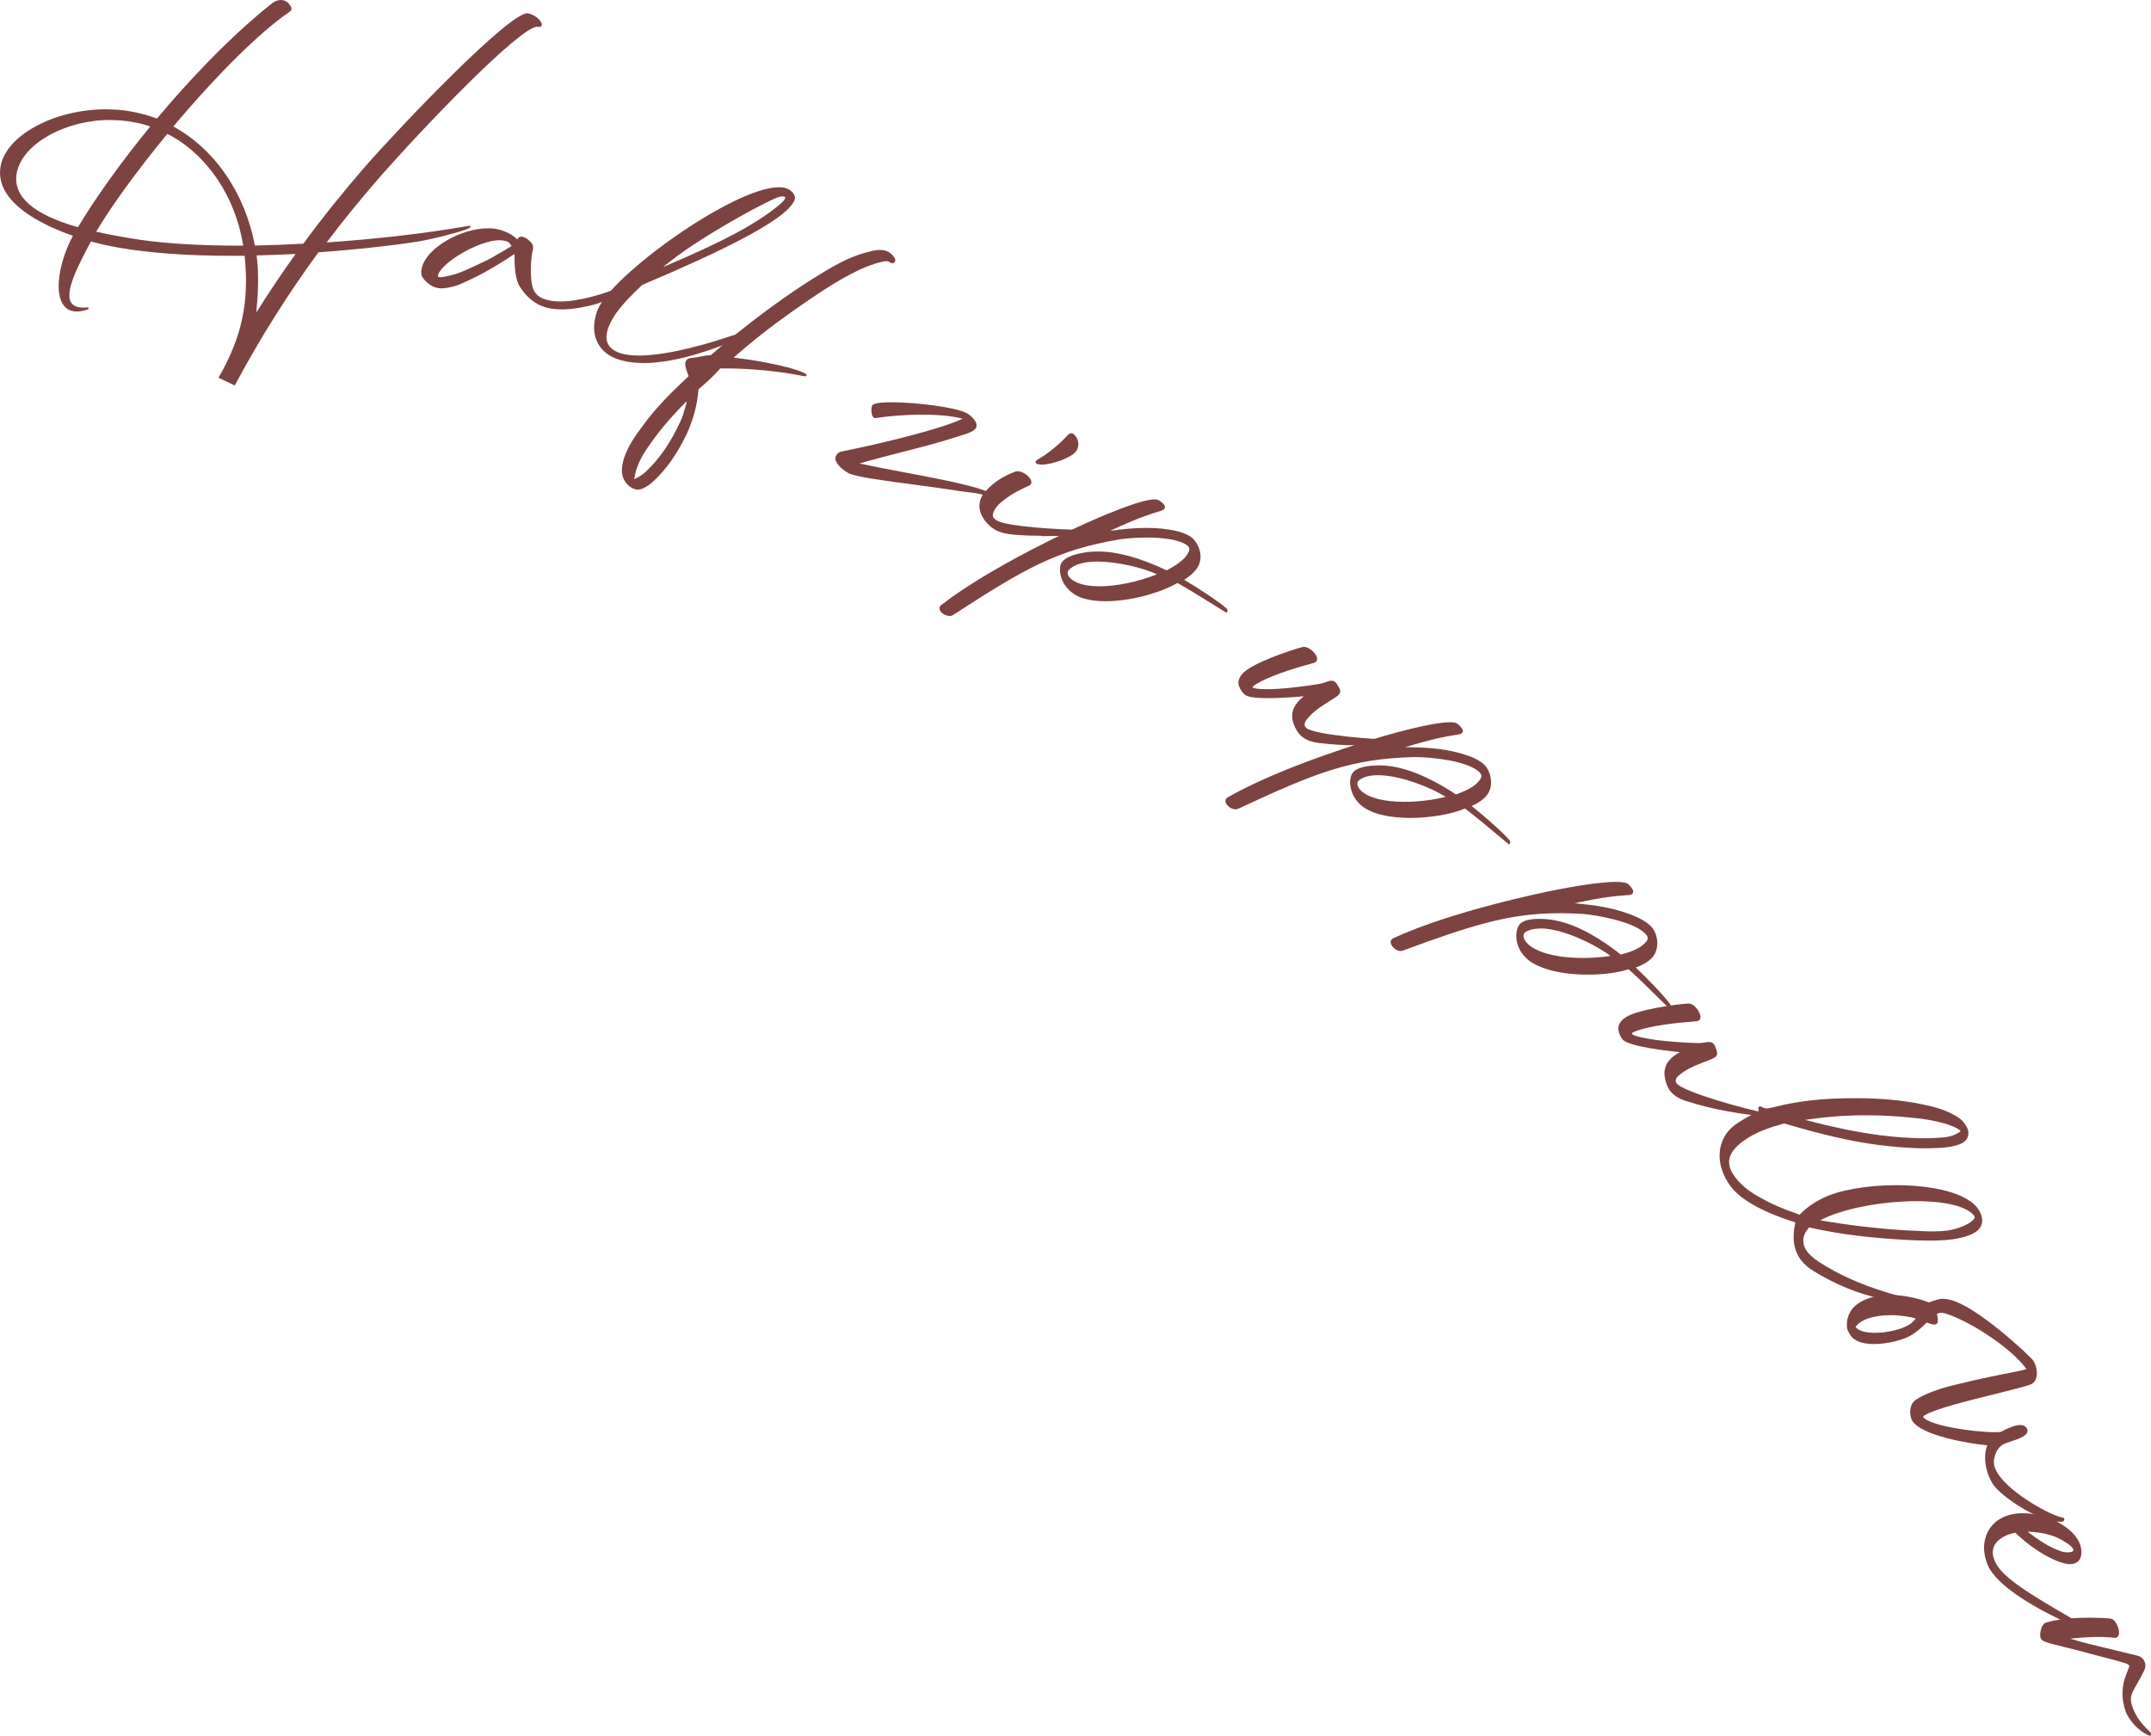 <?xml version="1.0" encoding="UTF-8"?>
<svg id="b" data-name="レイヤー 2" xmlns="http://www.w3.org/2000/svg" viewBox="0 0 220.53 177.97">
  <defs>
    <style>
      .d {
        fill: #7c4340;
      }
    </style>
  </defs>
  <g id="c" data-name="txt">
    <g>
      <path class="d" d="M22.41,38.75l.03-.07h-.01c2.37-4.11,3.14-7.71,2.65-12.45h0c-.45,0-.91,0-1.37,0-4.46,0-8.36-.28-11.58-.84-.85-.15-1.8-.36-2.81-.63l-.11.21c-1.16,2.2-2.6,4.93-1.93,6.04.22.36.64.53,1.28.53.15,0,.31,0,.48-.03l.04.19c-.44.16-.85.24-1.2.24-.67,0-1.16-.27-1.48-.82-.88-1.5-.15-4.68,1.08-6.94C4.39,23.1-.58,20.77.06,17.06c.55-3.17,5.49-5.85,10.78-5.85.88,0,1.75.07,2.59.22.9.16,1.79.4,2.66.73,2.77-3.31,7.03-8,11.66-11.71.36-.3.71-.45,1.05-.45.44,0,.82.26,1.04.72.09.17.05.35-.12.47-2.99,2.02-7.34,6.31-11.95,11.78,4.25,2.31,7.37,6.87,8.36,12.21,1.78-.04,3.46-.11,4.97-.19,1.98-2.71,4.09-5.32,6.38-7.96,3.8-4.32,14.65-15.67,16.59-15.67.75.1,1.51.8,1.48,1.17,0,.05-.04.23-.31.23-.05,0-.1,0-.16-.02h0c-1.76,0-11.52,10.14-16.28,15.58-1.92,2.21-3.66,4.35-5.31,6.54,5.03-.34,10.24-.94,14.31-1.66.16-.03.26-.04.31-.04h.09l.05.1c.03.3-4.07,1.29-5.17,1.47-2.63.43-6.53.86-10.43,1.14-3.12,4.26-5.94,8.72-8.54,13.58l-.04.08-1.67-.8ZM26.31,26.19c.24,1.88.17,3.72-.03,5.85,1.4-2.22,2.73-4.19,4.03-6-1.25.07-2.59.12-4,.15ZM9.87,23.76c1.27.29,2.48.5,3.37.65,2.98.52,6.81.78,11.38.78h.32c-.82-5.08-3.72-9.36-7.78-11.47-3.14,3.82-5.79,7.47-7.3,10.04ZM11.3,12.3c-4.69,0-9.08,2.51-9.59,5.48-.41,2.37,1.71,4.22,6.28,5.52,1.81-3.03,4.51-6.79,7.42-10.33-.56-.2-1.19-.36-1.86-.47-.74-.13-1.49-.19-2.25-.19Z"/>
      <path class="d" d="M57.56,31.72c-.63,0-1.18-.07-1.64-.21-1.08-.33-1.92-1.01-2.63-2.12-.49-.79-.55-2.17-.54-3.35-2.48,1.65-3.96,2.4-5.67,3.14-.43.17-.9.29-1.42.36-.13.02-.26.03-.38.03-.22,0-.42-.03-.61-.09-.46-.14-.88-.44-1.25-.9-.34-.39-.24-.9-.12-1.3.59-1.92,3.99-3.87,6.73-3.87.51,0,.97.07,1.38.2.66.2,1.26.56,1.63.95.09-.24.26-.29.41-.29.07,0,.15.01.24.04.3.12.57.32.81.61.14.18.18.39.14.64-.27,1.14-.29,2.87-.06,3.79.16.68.6,1.13,1.35,1.36.43.13.94.2,1.52.2,2.04,0,4.41-.81,5.33-1.15.13-.05.26-.1.41-.16.12-.05.38-.15.38-.15l.09-.02s.09.02.12.05l.08.08-.11.17c-.23.28-.51.47-.76.62-.5.32-1.11.58-1.96.85-.89.24-2.21.53-3.49.53ZM51.23,24.63c-2.15,0-5.93,2.29-6.31,3.54-.02.06-.03.14,0,.19.03.04.11.07.21.07,1.39-.12,2.7-.75,3.75-1.25l.57-.27c.79-.35,1.58-.83,2.35-1.29l.64-.38c-.1-.23-.26-.44-.63-.53-.17-.05-.36-.07-.57-.07Z"/>
      <path class="d" d="M65.97,37.22c-1.07,0-2.01-.15-2.79-.44-2.02-.76-2.77-2.71-1.93-4.95,1.35-3.57,13.98-12.63,18.59-12.63.32,0,.6.04.83.13.27.1.61.35.76.67.08.17.09.35.03.51-.82,2.18-8.78,5.78-14.7,8.31-.4.17-.71.3-.91.39-.97.92-1.93,1.85-2.72,2.96-.81,1.2-1.11,2.18-.88,2.89.16.49.56.86,1.22,1.11.51.19,1.19.29,2.02.29,3.21,0,7.73-1.43,9.03-1.87.67-.23,1.21-.36,1.45-.36.07,0,.15,0,.19.07l.03.04-.02.08c-.04.11-.31.27-.8.47-2.06.87-6.03,2.34-9.41,2.34ZM80.27,20.13c-.2,0-.47.07-.76.2-1.3.57-3.33,1.66-5.44,2.91-1.88,1.12-4.06,2.47-6.1,4.15,6.35-2.69,9.75-4.53,12.04-6.48.42-.36.53-.59.49-.68-.02-.05-.11-.08-.23-.08Z"/>
      <path class="d" d="M65.42,50.21c-.17,0-.33-.04-.5-.11-.73-.34-1.2-1.11-1.16-1.9,0-.32.06-.61.12-.86.08-.39.23-.72.36-1.03.41-.96,1.02-1.78,1.6-2.57,1.39-1.95,3.11-3.62,4.76-5.17-.11-.28-.24-.63-.31-.94-.07-.29-.05-.52.07-.68.11-.15.3-.23.56-.25.33-.02.62-.08.92-.14.32-.06.66-.13,1.03-.14l.96-.82c1.01-.84,2.06-1.7,3.25-2.62,3.19-2.45,5.9-4.27,8.5-5.74,1.28-.71,2.45-1.18,3.58-1.44.4-.12.73-.17,1.07-.17.66,0,1.11.25,1.46.77.07.11.18.32.02.49-.04.06-.12.1-.21.1-.1,0-.2-.04-.25-.09-.12-.08-.24-.12-.39-.12-.14,0-.29.03-.44.07-1.07.25-2.13.68-3.38,1.35-1.96,1.06-3.77,2.3-5.75,3.69-2.37,1.68-4.25,3.16-6.07,4.78,2.8.33,4.59.77,5.46.98.02,0,2.05.53,2.01.82v.09s-.16.02-.16.02c-.08,0-.2-.02-.38-.06-2.22-.45-5.21-.74-7.61-.74-.24,0-.47,0-.69,0-.67.77-1.43,1.44-2.24,2.14-.12,1.59-.54,3.17-1.23,4.63-.95,1.98-2.05,3.55-3.38,4.79-.36.35-.75.61-1.18.78-.15.06-.29.09-.44.09ZM70.43,41.11c-1.51,1.51-2.71,2.91-3.66,4.26-.54.76-1.06,1.52-1.39,2.4-.19.51-.29.9-.34,1.27,0,.06,0,.08,0,.09,0,0,.03-.01.08-.04.45-.19.85-.48,1.27-.89,1.33-1.31,2.4-2.89,3.36-4.97.17-.36.3-.76.41-1.14.05-.16.1-.32.15-.48.04-.14.08-.33.1-.5Z"/>
      <path class="d" d="M101.82,51.15c-.87-.49-1.84-.6-2.78-.71-.44-.05-.88-.1-1.32-.19-1.13-.17-2.47-.35-3.81-.53-3.19-.42-6.21-.82-6.93-1.21-.56-.3-1.61-1.13-1.26-1.79.08-.14.21-.34.51-.41,4.47-.9,10.17-2.31,12.47-3.37-1.01-.28-2.44-.42-4.16-.42-1.88,0-3.75.18-4.77.35,0,0-.01,0-.02,0-.11,0-.2-.03-.27-.16-.17-.28-.18-.88-.07-1.11.05-.09.18-.35,2.01-.35,2.53,0,6.53.5,7.71,1.12.37.2,1.22.95.94,1.49-.2.38-.84.58-1.64.83l-.54.17c-1.8.58-3.66,1.05-5.47,1.51-1.42.36-2.89.74-4.31,1.16,1.51.32,3.1.62,4.64.91,3.81.72,7.4,1.41,8.68,2.08.32.17.49.34.52.52l.04.22-.19-.11Z"/>
      <path class="d" d="M106.79,54.94c-.98,0-1.83-.03-2.61-.09-.78-.08-1.57-.16-2.24-.58-.6-.37-1.35-1.14-1.5-2.08-.1-.62.08-1.2.53-1.73.82-.95,1.84-1.63,3.12-2.1.07-.03.16-.04.25-.04.54,0,1.26.56,1.38.97.07.21.01.37-.18.49-.16.07-.29.13-.41.19l-.24.11c-.89.42-1.64.9-2.3,1.46-.33.29-.56.59-.7.9-.21.47-.11.7.4.98,1.06.55,6.07.91,8.92.91.33,0,.65,0,.92-.01h.18c.1-.02.19-.03.28-.03l.15-.02s.1-.04.16-.04c.08,0,.16.04.21.12l.09.12-.14.04s-.07.02-.11.04c-.07.03-.14.06-.23.07-.59.15-1.21.2-1.8.24l-.27.02-.51.02c-1.11.04-2.25.08-3.37.08ZM106.69,47.64c-.34-.03-.49-.1-.52-.22-.03-.14.12-.24.24-.31.83-.46,2.18-1.5,3.01-2.45.12-.12.25-.24.4-.24.11,0,.21.05.33.17.35.33.63,1.07.16,1.7-.42.6-2.36,1.35-3.51,1.35h-.11Z"/>
      <path class="d" d="M97.36,63.16c-.42,0-.91-.3-1.02-.64-.06-.19,0-.36.16-.48,5.2-4.03,13.95-7.99,14.93-8.43.88-.4,5.38-2.4,6.94-2.4.2,0,.35.03.46.1.45.29.63.52.61.72-.02.14-.14.25-.36.33-.17.06-.33.11-.52.17-.77.23-1.9.58-4.74,1.9,1.15-.16,2.43-.3,3.71-.3,1.08,0,2.07.1,3.01.3.59.13,1.12.34,1.49.58.43.29.79.81.96,1.4.18.66.1,1.31-.25,1.83-.27.42-.74.84-1.33,1.21,1.51.89,3.71,2.35,4.31,2.92.12.08.16.22.09.37l-.05.1-.1-.06c-.32-.19-.74-.45-1.21-.75-1.16-.72-2.6-1.62-3.73-2.25-1.97,1.12-4.97,1.87-7.38,1.87-1.38,0-2.49-.25-3.21-.73-.85-.56-1.21-1.28-1.35-1.78-.17-.57-.14-1.14.07-1.46.34-.51,1.22-.87,2.64-1.07.35-.04.7-.06,1.05-.06,2,0,4.31.63,7.07,1.93.96-.49,1.72-1.04,2.06-1.55.17-.26.31-.48.26-.69-.03-.14-.13-.27-.32-.39-.71-.47-2.15-.73-4.04-.73-.93,0-1.95.07-2.74.18-6.42,1.09-9.61,2.89-17.11,7.76-.1.07-.23.1-.37.1ZM112.54,57.58c-1.4,0-2.4.29-2.96.86-.09.1-.13.21-.12.35.02.23.19.47.47.67.59.43,1.55.66,2.78.66h0c1.77,0,4.01-.47,5.91-1.23-1.23-.58-3.86-1.3-6.08-1.3Z"/>
      <path class="d" d="M139.13,76.42c-1.33,0-2.53-.07-3.68-.21-.37-.03-.75-.1-1.07-.2-.32-.1-.62-.26-.89-.47-.57-.45-1.02-1.48-1.01-2.03,0-.56.09-.92.56-1.51.12-.15.27-.29.43-.43.06-.06.13-.11.19-.17-.67.06-2.24.19-3.61.19s-2.11-.11-2.41-.35c-.27-.21-.47-.51-.61-.88-.15-.37-.04-.79.29-1.21.9-1.14,5.21-2.55,6.22-2.8.05-.01.1-.02.15-.02.55,0,1.27.69,1.34,1.15.04.21-.04.37-.25.47-.15.04-.28.08-.41.12l-.28.08c-1.71.46-4.13,1.26-5.34,2.02-.33.21-.32.3-.32.3,0,.03.1.1.39.14.29.04.65.06,1.06.06,1.62,0,3.91-.29,5.52-.56.18-.04.65-.2.84-.27.1-.03.19-.04.27-.04.21,0,.38.09.52.28.37.56.48.83.27,1.1-.08.1-.2.21-.33.29-.28.19-.55.36-.82.53-.83.53-1.55.98-2.21,1.82-.09.12-.37.53,0,.84.88.7,7.09,1.21,9.45,1.21h.23c.18,0,.29,0,.36.07l.03.03v.08s0,.03,0,.03l-.03.08c-.07.09-.19.09-.23.09-.04,0-.09,0-.13,0-1.26.09-2.88.2-4.52.2Z"/>
      <path class="d" d="M154.67,86.56c-.28-.23-.65-.54-1.07-.89-1.05-.88-2.36-1.98-3.4-2.76-1.49.61-3.62.96-5.6.96-2.31,0-4.11-.46-5.06-1.3-.77-.68-1.01-1.43-1.09-1.95-.08-.59.02-1.15.28-1.44.41-.46,1.33-.69,2.76-.7,2.23.04,4.78,1.01,7.78,2.98,1.02-.35,1.85-.79,2.25-1.25.36-.41.54-.69.09-1.09-1.23-1.09-4.72-1.49-6.63-1.49-6.51.19-9.93,1.53-18.04,5.3-.08.04-.17.06-.27.06-.42,0-.92-.37-1.02-.74-.05-.21.03-.38.22-.49,5.7-3.26,14.93-5.97,15.96-6.27.82-.24,4.98-1.43,6.81-1.43.42,0,.69.06.83.19.4.35.56.6.5.79-.04.14-.17.23-.41.27-.17.03-.35.06-.54.09-.79.12-1.96.31-4.96,1.22,2.05,0,4.4.11,6.65.94.56.21,1.05.49,1.39.78.72.64,1.18,2.25.26,3.3-.33.38-.84.73-1.48,1.01,1.37,1.09,3.35,2.84,3.86,3.49.11.09.13.24.04.38l-.06.1-.09-.07ZM141.29,79.49c-.85,0-1.51.17-1.96.52-.1.08-.16.19-.17.33-.01.23.12.49.37.73.76.74,2.35,1.15,4.46,1.15h0c1.39,0,2.89-.18,4.23-.51-1.3-.84-4.54-2.22-6.94-2.22Z"/>
      <path class="d" d="M171.12,103.4c-.27-.26-.61-.6-1-.99-.97-.96-2.18-2.16-3.15-3.02-1.12.36-2.62.55-4.15.55-2.97,0-5.37-.67-6.44-1.78-1.27-1.33-1.01-2.97-.52-3.44.35-.33,1-.5,1.95-.5.26,0,.55.01.86.04,2.22.22,4.68,1.41,7.5,3.62,1.04-.26,1.91-.63,2.35-1.05.39-.38.6-.64.18-1.08-1.18-1.23-4.88-1.91-6.48-2.04-.8-.04-1.55-.07-2.28-.07-5.14,0-8.87,1.17-16.13,3.84-.07.02-.14.04-.21.04-.45,0-.94-.44-1.01-.81-.05-.22.04-.4.25-.5,5.96-2.77,15.38-4.7,16.43-4.91,2.07-.42,4.84-.87,6.4-.87.72,0,1.15.09,1.33.28.37.39.5.64.43.83-.05.13-.19.21-.43.24-.18.02-.35.03-.54.04-.8.06-1.98.14-5.04.8,2.25.2,4.44.51,6.55,1.49.54.26,1.01.58,1.32.9.67.7.99,2.34-.02,3.31-.36.34-.91.66-1.56.89,1.28,1.2,3.1,3.12,3.55,3.81.1.1.11.25,0,.38l-.07.09-.08-.08ZM157.93,95.21c-.63,0-1.15.13-1.54.37-.11.07-.18.18-.19.31-.03.23.08.5.31.76.86.99,3.03,1.58,5.81,1.58h0c.95,0,1.91-.07,2.79-.21-1.33-1.03-4.79-2.82-7.19-2.82Z"/>
      <path class="d" d="M181.33,114.57c-.08,0-.15-.02-.21-.04-2.61-.31-5.37-.7-8.05-1.57-.37-.1-.71-.24-1.01-.4-.29-.16-.56-.37-.78-.63-.47-.55-.72-1.65-.61-2.19.12-.55.27-.88.84-1.38.15-.13.32-.23.5-.34.08-.04.15-.09.23-.13-1.12-.11-5.25-.56-5.88-1.3-.22-.26-.37-.59-.43-.98-.07-.38.11-.78.52-1.14,1.11-.95,5.6-1.51,6.65-1.57,0,0,0,0,0,0,.26,0,.51.13.74.38.3.31.51.74.5,1.02,0,.22-.1.35-.33.41-.17.01-.31.03-.44.04l-.27.03c-1.76.12-4.29.45-5.63.97-.37.14-.37.23-.37.24,0,.03.08.12.35.21,1.43.48,4.43.71,6.56.76.18,0,.67-.07.88-.11h.12c.28,0,.48.12.61.39.25.62.32.91.06,1.13-.09.08-.23.16-.38.22-.31.13-.61.25-.9.36-.92.36-1.71.67-2.52,1.36-.12.1-.47.45-.15.82.74.86,7.07,2.64,9.27,3.03.17.04.29.06.34.14l.02.04v.08s-.01.03-.01.03l-.05.07s-.09.05-.15.05Z"/>
      <path class="d" d="M195.41,133.4l-.08-.03c-.35-.05-.71-.06-1.07-.07-.43-.01-.87-.02-1.29-.1-2.45-.52-4.83-1.5-7.09-2.9-.5-.3-.92-.68-1.26-1.13-.73-.97-.91-2.26-.55-3.83-1.29-.39-5.12-1.67-6.62-3.67-.81-1.08-1.22-2.3-1.14-3.45.07-1.15.62-2.16,1.54-2.85.39-.3,1.54-1,2.11-1.23.11-.02.19-.05.24-.09.08-.06.11-.13.09-.32-.03-.05-.03-.13.01-.19l.03-.05.13-.04s.08.01.13.04c.18.11.35.17.55.17.19,0,.38-.05.58-.1l.14-.03c2.41-.63,5.03-.92,8.26-.92h.52c2.65.03,4.93.27,6.95.74,1.39.3,2.43.72,3.28,1.3.2.15.38.33.55.56.11.15.21.33.3.52.2.53.07,1.05-.37,1.37-.08.06-.15.11-.26.16-.83.35-1.64.42-2.33.45-.46.03-.91.04-1.37.04-1.64,0-3.23-.16-4.71-.33-2.85-.37-5.85-1.06-9.75-2.22-1.41.39-2.94.86-4.28,1.86-.77.58-1.2,1.14-1.33,1.72-.14.61.06,1.25.6,1.96.53.7,1.23,1.3,2.22,1.88,1.42.81,2.36,1.23,4.37,1.94.58-.63,1.35-1.19,2.35-1.69,1.64-.83,4.54-1.34,7.57-1.34,3.39,0,7.4.69,8.5,2.63.48.86.37,1.61-.31,2.12-.15.11-.33.22-.53.3-.77.32-1.59.5-2.66.58-.57.04-1.14.05-1.71.05-1.52,0-3.05-.11-4.53-.22-2.87-.23-5.32-.59-7.71-1.13-.13.17-1.17,1.19-.17,2.52.16.21.62.66,1.15,1,1.96,1.28,4.33,2.35,7.06,3.17.62.19,1.23.39,1.85.48.06,0,.15.03.2.1l.03.03v.09c-.01.15-.12.17-.15.17h-.02ZM186.63,125.13c2.32.43,6.25.93,9.54,1.07h.2c.59.04,1.18.07,1.76.07.54,0,1.02-.03,1.48-.08.74-.08,1.94-.5,2.41-.86.24-.18.54-.44.4-.64-.73-.97-2.89-1.52-5.94-1.52-3.69,0-7.76.82-9.85,1.96ZM185.04,114.83c2.63.68,5.7,1.4,8.9,1.71,1.23.12,2.32.18,3.31.18.61,0,1.2-.02,1.76-.07.5-.03,1.15-.11,1.74-.48l.17-.1c.08-.06.09-.08.09-.08-.03-.05-.06-.07-.1-.1l-.09-.08c-.43-.27-.9-.44-1.48-.62-1.06-.29-2.16-.48-3.25-.57-1.59-.17-3.19-.26-4.75-.26-2.11,0-4.23.16-6.3.48Z"/>
      <path class="d" d="M211.16,156.04c-2.2,0-6.08-2.65-6.84-3.86-.89-1.43-.96-3.04-.57-3.98-1.81-.15-6.75-.99-7.69-2.5-.34-.55-.34-1.7.35-2.16.89-.62,2.63-1.21,3.95-1.52,2.98-.73,4.58-1.03,5.65-1.24.76-.15,1.24-.24,1.75-.39-1.31-1.88-5.15-4.57-8.01-5.61-.29-.11-.54-.16-.75-.16s-.34.05-.44.15l.06.11c.07.51.11.77-.08.88-.06.04-.14.06-.23.06-.18,0-.39-.07-.58-.14-.07-.03-.14-.05-.2-.07-.45.49-.97.92-1.59,1.31-.69.43-2.34.9-3.8.9-1.26,0-2.12-.34-2.48-.99l-.07-.13c-.24-.41-.27-.5-.22-1.28.14-.63.36-1.27,1.29-1.86.8-.5,1.89-.77,3.15-.77s2.63.27,3.99.77l.09-.06c.61-.21.92-.32,1.3-.32.2,0,.42.03.73.1,2.76.64,8.29,5.85,8.54,6.24.35.57.47,1.33.28,1.85-.11.31-.32.52-.6.61-.67.24-2.04.58-3.62.97-2.74.68-6.15,1.52-7.21,2.18-.13.08-.15.14-.15.15.56.91,5.23,1.58,7.36,1.58.25,0,.46-.01.6-.03.91-.48,1.56-.71,2-.71.31,0,.53.11.67.33.13.2.17.51-.34.83-.39.24-.81.37-1.21.5-.34.11-.67.21-.93.37-.43.27-.69.69-.85,1.38-.11.48,0,.99.34,1.53,1.33,2.14,5.58,4.38,6.6,4.54.12,0,.21.06.24.16.02.08-.02.17-.1.23l-.02.02-.12.03s-.17,0-.21,0ZM193.85,134.86c-1.76,0-3.11.45-3.61,1.21.21.34.93.6,1.99.6h0c1.34,0,2.89-.39,3.62-.91.19-.15.43-.36.55-.56-.2-.08-.51-.14-1.08-.23-.48-.07-.97-.11-1.47-.11Z"/>
      <path class="d" d="M214.01,167.27c-.68-.2-8.51-3.41-10.14-6.61-.94-2.02-.39-4.07,1.32-4.99.62-.33,1.36-.5,2.19-.5.88,0,1.85.19,2.89.57,1.44.64,2.41,1.43,2.87,2.34.33.66.45,1.77-.28,2.16-.19.1-.39.15-.59.15-.04,0-.09,0-.13,0-1.36-.1-3.79-1.52-5.52-3.23-.38.08-.83.21-1.22.43-.38.21-.88.58-1.04,1.19-.14.52,0,1.1.39,1.73.93,1.55,4.25,3.47,7.77,5.51l1.35.78s.42.25.38.42l-.02.07-.11.02-.11-.02ZM207.87,157.06c1.06.8,2.17,1.59,3.47,2.02.19.07.42.1.63.1s.39-.03.51-.1c.08-.04.14-.1.06-.26-.07-.14-.25-.36-.69-.62-1.05-.73-2.32-1.09-3.98-1.14Z"/>
      <path class="d" d="M220.39,177.97h-.05c-.87-.37-1.7-1.14-2.22-2.07-.35-.61-.75-2.13-.33-3.61.14-.46.31-.9.49-1.34.04-.08.03-.12.02-.15-.03-.06-.13-.18-.52-.29-.32-.11-2.06-.57-3.34-.9l-.87-.23c-.37-.11-.95-.25-1.56-.4-.89-.22-1.8-.44-2.26-.6-.27-.11-.42-.17-.52-.38-.09-.19-.07-.55,0-.83.09-.38.26-.66.46-.75.08-.04.18-.08.27-.09,1.31-.39,3.24-.45,4.28-.45.77,0,1.54.03,2.12.09.2.02.39.16.56.41.26.39.39.96.3,1.26-.05.21-.19.31-.41.31-.21-.04-.44-.05-.62-.06h-.18c-.22-.03-.5-.04-.81-.04-.79,0-1.82.06-2.96.18.12.03.23.07.35.1.56.17,1.12.33,1.67.46,1.64.4,3.25.79,4.87,1.18.33.08.6.3.73.59.13.28.13.6-.01.9-.29.59-.51.98-.71,1.33-.18.31-.34.59-.52.96-.29.63-.11,1.23.12,1.78.4.88.77,1.38,1.59,2.16,0,0,.27.26.21.41l-.03.06h-.09s-.02.01-.02.01Z"/>
    </g>
  </g>
</svg>